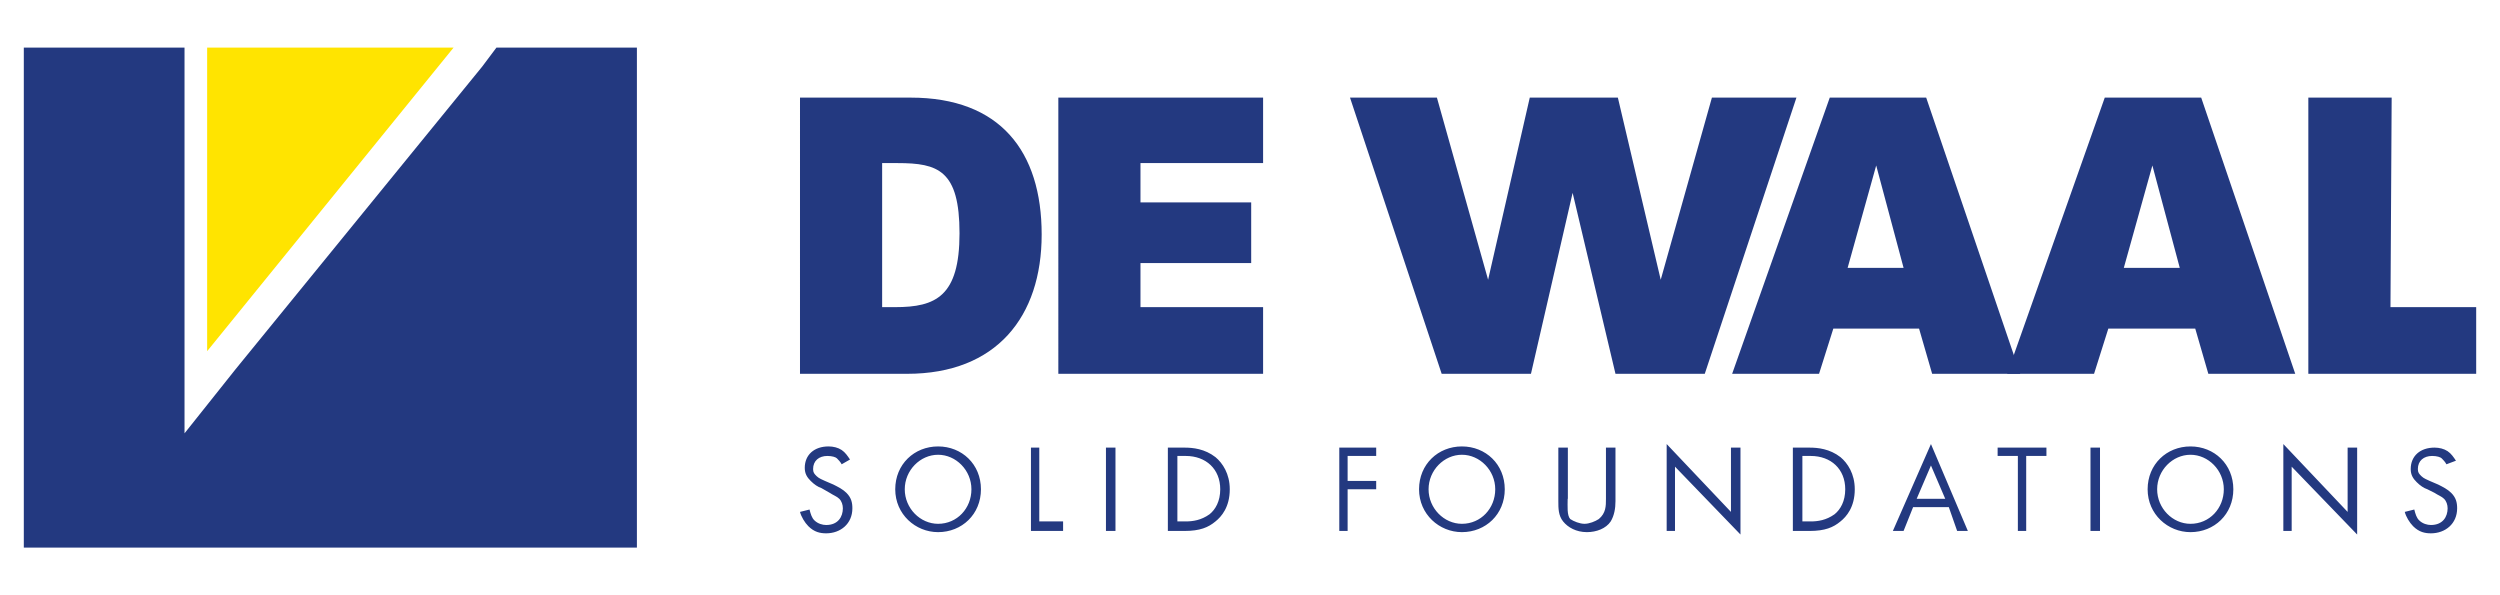 <?xml version="1.0" encoding="UTF-8" standalone="no"?>
<svg
   xmlns:dc="http://purl.org/dc/elements/1.1/"
   xmlns:cc="http://creativecommons.org/ns#"
   xmlns:rdf="http://www.w3.org/1999/02/22-rdf-syntax-ns#"
   xmlns:svg="http://www.w3.org/2000/svg"
   xmlns="http://www.w3.org/2000/svg"
   xmlns:sodipodi="http://sodipodi.sourceforge.net/DTD/sodipodi-0.dtd"
   xmlns:inkscape="http://www.inkscape.org/namespaces/inkscape"
   sodipodi:docname="De-Waal.svg"
   inkscape:version="1.0 (4035a4fb49, 2020-05-01)"
   version="1.1"
   id="svg2"
   viewBox="0 0 210 50">
  <defs
     id="defs16" />
  <sodipodi:namedview
     inkscape:document-rotation="0"
     inkscape:current-layer="svg2"
     inkscape:window-maximized="1"
     inkscape:window-y="-9"
     inkscape:window-x="182"
     inkscape:cy="48.80354"
     inkscape:cx="112.72298"
     inkscape:zoom="3.1047619"
     showgrid="false"
     id="namedview14"
     inkscape:window-height="1411"
     inkscape:window-width="2369"
     inkscape:pageshadow="2"
     inkscape:pageopacity="0"
     guidetolerance="10"
     gridtolerance="10"
     objecttolerance="10"
     borderopacity="1"
     bordercolor="#666666"
     pagecolor="#ffffff" />
  <path
     style="fill:#ffe400;fill-opacity:1"
     id="path4"
     class="logo-yellow"
     d="M17.4 4v25.5L38.1 4z" />
  <path
     style="fill:#233980;fill-opacity:1"
     id="path6"
     class="logo-blue"
     d="M41.7 4l-1.2 1.6L19.8 31l-4.3 5.4V4H2v42h51.5V4z" />
  <path
     style="fill:#233980;fill-opacity:1"
     id="path8"
     class="dewaal"
     d="M75.4 13.7h-1.3v12.1h1.1c3.4 0 5.4-.9 5.4-6.2s-1.8-5.9-5.2-5.9m.8 17.7h-9V8.2h9.3c7.5 0 11 4.5 11 11.5 0 6.9-3.8 11.7-11.3 11.7m12.7 0V8.2h17.2v5.5H95.8V17h9.3v5.1h-9.3v3.7h10.3v5.6zm54.3 0h-7.5l-3.6-15.2-3.5 15.2h-7.5l-7.7-23.2h7.3l4.3 15.3 3.5-15.3h7.4l3.6 15.3 4.3-15.3h7.1zm14.4-17.5l-2.4 8.6h4.7l-2.3-8.6zm4.7 17.5l-1.1-3.8H154l-1.2 3.8h-7.3l8.2-23.2h8.1l7.9 23.2h-7.4z" />
  <path
     style="fill:#233980;fill-opacity:1"
     id="path10"
     class="dewaal"
     d="M180.8 13.9l-2.4 8.6h4.7l-2.3-8.6zm4.7 17.5l-1.1-3.8h-7.3l-1.2 3.8h-7.3l8.2-23.2h8.1l7.9 23.2h-7.3zm8.4 0V8.2h7l-.1 17.6h7.2v5.6z" />
  <path
     sodipodi:nodetypes="cssssccssssccssssccsssscccsssccsssccccccccccccccscsscccscscsccccccccccccccsssccssscccscsccscsssccccccccccccccscsscccscscscccccccccccccccccccccccccccccsssccssscccccccccccssssccssssccssssccsssscc"
     inkscape:connector-curvature="0"
     style="fill:#233980;fill-opacity:1"
     id="path12"
     class="solidfoundations"
     d="m 70.7,39 c -0.1,-0.2 -0.3,-0.4 -0.4,-0.5 -0.1,-0.1 -0.4,-0.2 -0.8,-0.2 -0.7,0 -1.2,0.4 -1.2,1.1 0,0.3 0.1,0.4 0.3,0.6 0.2,0.2 0.5,0.3 0.7,0.4 l 0.7,0.3 c 0.4,0.2 0.8,0.4 1.1,0.7 0.4,0.4 0.5,0.8 0.5,1.3 0,1.3 -1,2.1 -2.2,2.1 -0.5,0 -1,-0.1 -1.5,-0.6 C 67.6,43.9 67.3,43.4 67.2,43 L 68,42.8 c 0.1,0.4 0.2,0.7 0.4,0.9 0.3,0.3 0.7,0.4 1,0.4 1,0 1.4,-0.7 1.4,-1.4 0,-0.3 -0.1,-0.6 -0.3,-0.8 C 70.3,41.7 70,41.6 69.7,41.4 L 69,41 c -0.3,-0.1 -0.6,-0.3 -0.9,-0.6 -0.3,-0.3 -0.5,-0.6 -0.5,-1.1 0,-1.1 0.8,-1.8 2,-1.8 0.4,0 0.8,0.1 1.1,0.3 0.3,0.2 0.5,0.5 0.7,0.8 z m 5.3,2.1 c 0,1.6 1.3,2.9 2.8,2.9 1.6,0 2.8,-1.3 2.8,-2.9 0,-1.6 -1.3,-2.9 -2.8,-2.9 -1.5,0 -2.8,1.3 -2.8,2.9 m -0.8,0 c 0,-2.1 1.6,-3.6 3.6,-3.6 2,0 3.6,1.5 3.6,3.6 0,2.1 -1.6,3.6 -3.6,3.6 -1.9,0 -3.6,-1.5 -3.6,-3.6 m 12.1,-3.5 0,6.2 2,0 0,0.8 -2.7,0 0,-7 z m 5.6,0 0.8,0 0,7 -0.8,0 z m 6,6.2 0.7,0 c 0.6,0 1.3,-0.1 2,-0.6 0.5,-0.4 0.9,-1.1 0.9,-2.1 0,-1.7 -1.2,-2.8 -2.9,-2.8 l -0.7,0 z m -0.8,-6.2 1.4,0 c 0.7,0 1.7,0.1 2.6,0.8 0.6,0.5 1.2,1.4 1.2,2.7 0,1.5 -0.7,2.3 -1.2,2.7 -0.6,0.5 -1.3,0.8 -2.6,0.8 l -1.4,0 z m 17.5,0.7 -2.4,0 0,2.1 2.4,0 0,0.7 -2.4,0 0,3.5 -0.7,0 0,-7 3.1,0 z m 4.4,2.8 c 0,1.6 1.3,2.9 2.8,2.9 1.6,0 2.8,-1.3 2.8,-2.9 0,-1.6 -1.3,-2.9 -2.8,-2.9 -1.5,0 -2.8,1.3 -2.8,2.9 m -0.8,0 c 0,-2.1 1.6,-3.6 3.6,-3.6 2,0 3.6,1.5 3.6,3.6 0,2.1 -1.6,3.6 -3.6,3.6 -1.9,0 -3.6,-1.5 -3.6,-3.6 m 12.484,0.8 c 0,0.6 -0.071,1.385 0.216,1.7 0.3,0.2 0.8,0.4 1.2,0.4 0.4,0 0.9,-0.2 1.2,-0.4 0.6,-0.5 0.6,-1.1 0.6,-1.7 l 0,-4.3 0.8,0 0,4.5 c 0,0.6 -0.1,1.2 -0.4,1.7 -0.4,0.6 -1.2,0.9 -2,0.9 -0.9,0 -1.6,-0.4 -2,-0.9 -0.4,-0.5 -0.4,-1.1 -0.4,-1.7 l 0,-4.5 0.8,0 0,4.3 z M 140,44.6 l 0,-7.3 5.4,5.7 0,-5.4 0.8,0 0,7.3 -5.5,-5.7 0,5.4 z m 11.4,-0.8 0.7,0 c 0.6,0 1.3,-0.1 2,-0.6 0.5,-0.4 0.9,-1.1 0.9,-2.1 0,-1.7 -1.2,-2.8 -2.9,-2.8 l -0.7,0 z m -0.8,-6.2 1.4,0 c 0.7,0 1.7,0.1 2.6,0.8 0.6,0.5 1.2,1.4 1.2,2.7 0,1.5 -0.7,2.3 -1.2,2.7 -0.6,0.5 -1.3,0.8 -2.6,0.8 l -1.4,0 z m 12.8,4.3 -1.2,-2.8 -1.2,2.8 z m 0.3,0.7 -3,0 -0.8,2 -0.9,0 3.2,-7.3 3.1,7.3 -0.9,0 z m 6.5,-4.3 0,6.3 -0.7,0 0,-6.3 -1.7,0 0,-0.7 4.1,0 0,0.7 z m 5.4,-0.7 0.8,0 0,7 -0.8,0 z m 5.6,3.5 c 0,1.6 1.3,2.9 2.8,2.9 1.6,0 2.8,-1.3 2.8,-2.9 0,-1.6 -1.3,-2.9 -2.8,-2.9 -1.5,0 -2.8,1.3 -2.8,2.9 m -0.8,0 c 0,-2.1 1.6,-3.6 3.6,-3.6 2,0 3.6,1.5 3.6,3.6 0,2.1 -1.6,3.6 -3.6,3.6 -1.9,0 -3.6,-1.5 -3.6,-3.6 m 11.4,3.5 0,-7.3 5.4,5.7 0,-5.4 0.8,0 0,7.3 -5.5,-5.7 0,5.4 z M 205.5,39 c -0.1,-0.2 -0.3,-0.4 -0.4,-0.5 -0.1,-0.1 -0.4,-0.2 -0.8,-0.2 -0.7,0 -1.2,0.4 -1.2,1.1 0,0.3 0.1,0.4 0.3,0.6 0.2,0.2 0.5,0.3 0.7,0.4 l 0.7,0.3 c 0.4,0.2 0.8,0.4 1.1,0.7 0.4,0.4 0.5,0.8 0.5,1.3 0,1.3 -1,2.1 -2.2,2.1 -0.5,0 -1,-0.1 -1.5,-0.6 -0.3,-0.3 -0.6,-0.8 -0.7,-1.2 l 0.8,-0.2 c 0.1,0.4 0.2,0.7 0.4,0.9 0.3,0.3 0.7,0.4 1,0.4 1,0 1.4,-0.7 1.4,-1.4 0,-0.3 -0.1,-0.6 -0.3,-0.8 -0.2,-0.2 -0.5,-0.3 -0.8,-0.5 l -0.6,-0.3 c -0.3,-0.1 -0.6,-0.3 -0.9,-0.6 -0.3,-0.3 -0.5,-0.6 -0.5,-1.1 0,-1.1 0.8,-1.8 2,-1.8 0.4,0 0.8,0.1 1.1,0.3 0.3,0.2 0.5,0.5 0.7,0.8 z" />
</svg>
